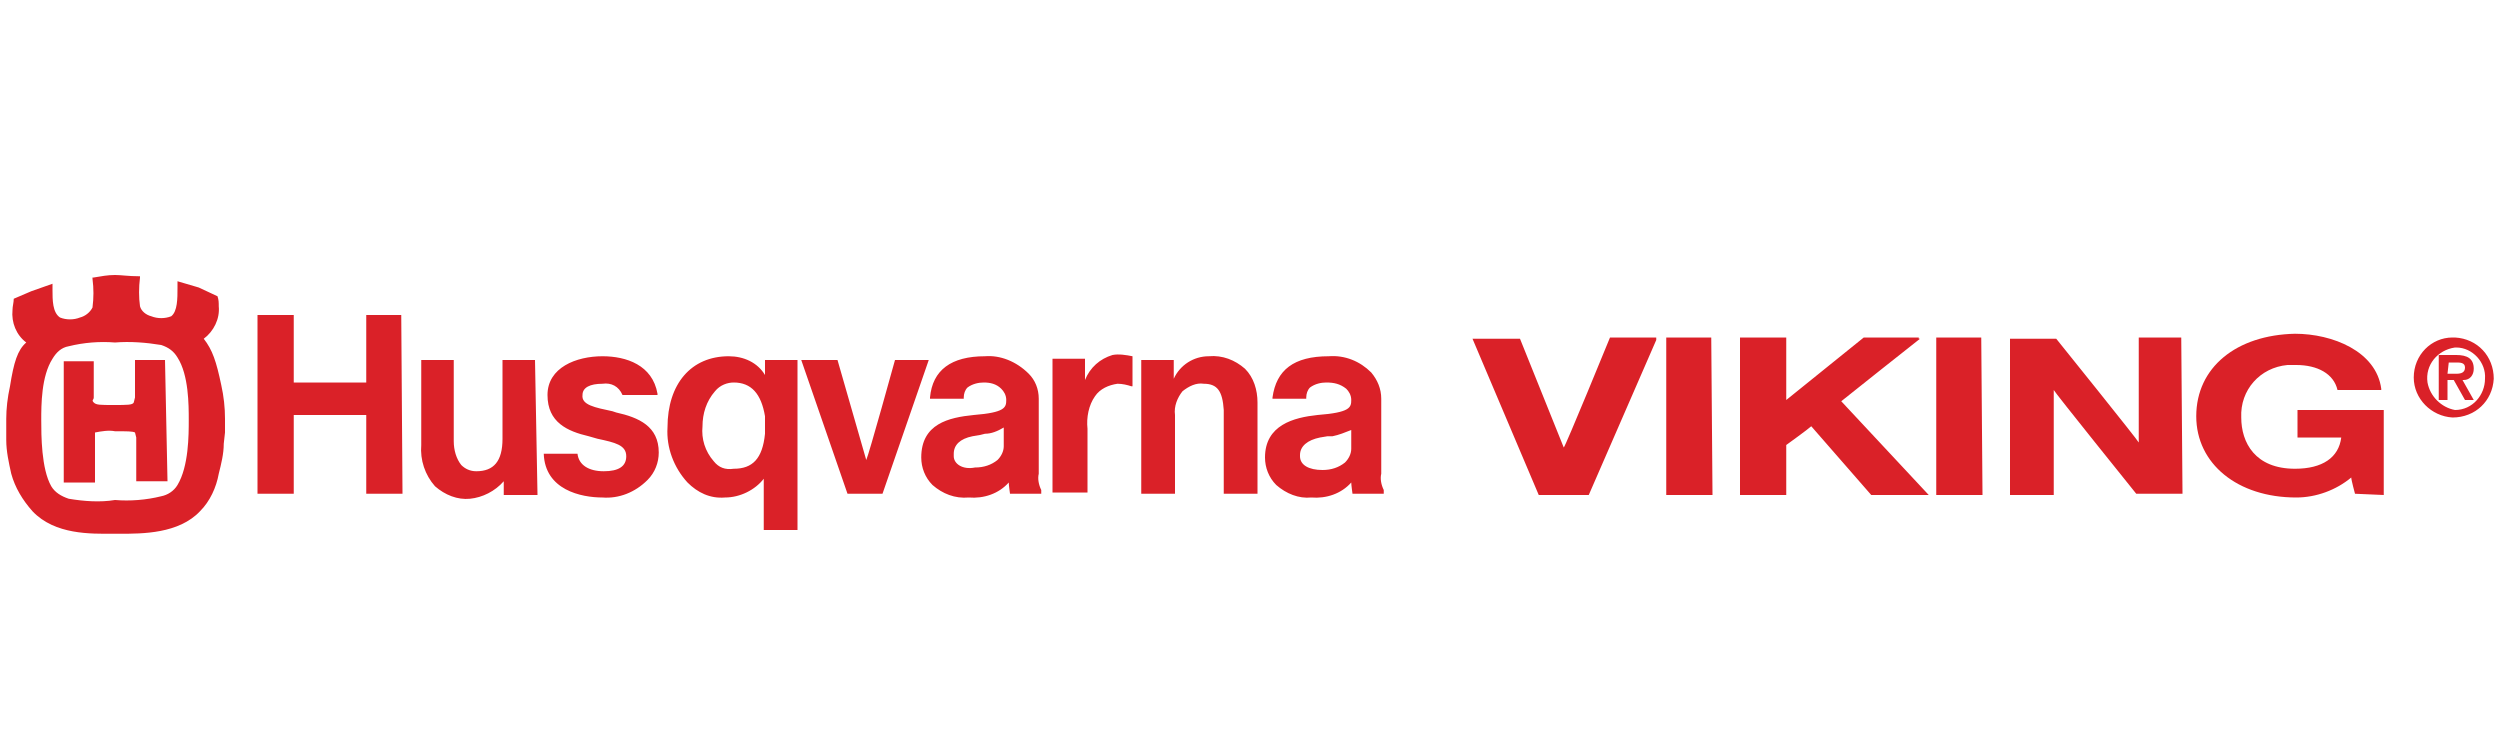 <?xml version="1.0" encoding="utf-8"?>
<!-- Generator: Adobe Illustrator 22.1.0, SVG Export Plug-In . SVG Version: 6.00 Build 0)  -->
<svg version="1.1" id="Слой_1" xmlns="http://www.w3.org/2000/svg" xmlns:xlink="http://www.w3.org/1999/xlink" x="0px" y="0px"
	 viewBox="0 0 200 60" style="enable-background:new 0 0 200 60;" xml:space="preserve">
<style type="text/css">
	.st0{fill:#DA2128;}
</style>
<title>Husqvarna_1</title>
<g id="Слой_1-2">
	<g id="_559921144">
		<path class="st0" d="M42.8,28.8h-2.6v6.3c0,1.8-0.7,2.6-2.1,2.6c-0.5,0-0.9-0.2-1.2-0.5c-0.4-0.5-0.6-1.2-0.6-1.9v-6.5h-2.6v6.8
			c-0.1,1.2,0.3,2.4,1.1,3.3c0.8,0.7,1.8,1.1,2.8,1c1-0.1,2-0.6,2.7-1.4v1.1h2.7L42.8,28.8L42.8,28.8z M32.1,25.2h-2.8v5.4h-5.8
			v-5.4h-2.9v14.3h2.9v-6.3h5.8v6.3h2.9L32.1,25.2L32.1,25.2z M48.2,28.5L48.2,28.5c-2.1,0-4.4,0.9-4.4,3.1s1.6,2.9,3.3,3.3l0.7,0.2
			c1.4,0.3,2.3,0.5,2.3,1.4c0,0.8-0.6,1.2-1.8,1.2s-2-0.5-2.1-1.4h-2.7l0,0l0,0c0.1,2.9,3,3.5,4.7,3.5c1.3,0.1,2.6-0.4,3.6-1.4
			c0.6-0.6,0.9-1.4,0.9-2.2c0-2.1-1.6-2.8-3.4-3.2L49,32.9c-1.4-0.3-2.5-0.5-2.4-1.3c0-0.6,0.6-0.9,1.6-0.9c0.7-0.1,1.3,0.2,1.6,0.9
			h2.8v-0.1C52.2,29.2,50.1,28.5,48.2,28.5L48.2,28.5z M74.3,28.8h-2.7c0,0-2.1,7.6-2.3,8l-2.3-8h-2.8h-0.1l3.7,10.7h2.8l3.7-10.7
			v-0.1L74.3,28.8z M89,28.4L89,28.4c-1,0.3-1.8,1-2.2,2v-1.7h-2.6v10.7H87v-5.1c-0.1-0.9,0.1-1.9,0.6-2.6c0.4-0.6,1.1-0.9,1.8-1
			c0.4,0,0.8,0.1,1.1,0.2h0.1v-2.4C90.1,28.4,89.5,28.3,89,28.4z M93.9,30.3v-1.5h-2.6v10.7H94v-6.3c-0.1-0.7,0.2-1.4,0.6-1.9
			c0.5-0.4,1.1-0.7,1.7-0.6c1.1,0,1.5,0.6,1.6,2.1v6.7h2.7v-7.3c0-1-0.3-2-1-2.7c-0.8-0.7-1.8-1.1-2.9-1
			C95.5,28.5,94.4,29.2,93.9,30.3L93.9,30.3z M78.8,28.5c-2.7,0-4.2,1.1-4.4,3.3v0.1h2.7v-0.1c0-0.3,0.1-0.6,0.3-0.8
			c0.4-0.3,0.9-0.4,1.3-0.4c0.5,0,1,0.1,1.4,0.5c0.2,0.2,0.4,0.5,0.4,0.9c0,0.6-0.1,1-2.6,1.2c-2,0.2-4.2,0.7-4.2,3.4
			c0,0.8,0.3,1.6,0.9,2.2c0.8,0.7,1.8,1.1,2.9,1c1.2,0.1,2.4-0.3,3.2-1.2c0,0.2,0.1,0.9,0.1,0.9h2.5l0,0v-0.3
			c-0.2-0.4-0.3-0.9-0.2-1.3v-6c0-0.8-0.3-1.5-0.8-2C81.3,28.9,80,28.4,78.8,28.5L78.8,28.5z M76.3,36.5v-0.2c0-0.7,0.5-1.2,1.5-1.4
			l0.6-0.1l0.4-0.1c0.5,0,1-0.2,1.5-0.5v1.5c0,0.4-0.2,0.8-0.5,1.1c-0.5,0.4-1.1,0.6-1.8,0.6C77,37.6,76.3,37.1,76.3,36.5z
			 M53.4,34.2c-0.1,1.6,0.5,3.2,1.6,4.4c0.8,0.8,1.8,1.3,3,1.2c1.2,0,2.4-0.6,3.1-1.5v4.1h2.7V28.8h-2.6V30c-0.6-1-1.7-1.5-2.9-1.5
			C55.3,28.5,53.4,30.7,53.4,34.2z M57.1,36.9L57.1,36.9c-0.7-0.8-1-1.8-0.9-2.8c0-1,0.3-2,1-2.8c0.4-0.5,1-0.7,1.5-0.7
			c1.4,0,2.2,0.9,2.5,2.7v1.4c-0.2,2-1,2.8-2.5,2.8C58,37.6,57.5,37.4,57.1,36.9z M7.5,22.2H7.4v0.1c0.1,0.8,0.1,1.5,0,2.3
			c-0.2,0.4-0.6,0.7-1,0.8c-0.5,0.2-1.1,0.2-1.6,0c-0.6-0.4-0.6-1.4-0.6-2.2v-0.5l0,0l-1.7,0.6l-1.4,0.6c0,0.3-0.1,0.6-0.1,0.9
			c-0.1,1,0.3,2,1.1,2.6C1.4,28,1.1,29,0.8,30.9c-0.2,0.9-0.3,1.8-0.3,2.6v1.2v0.5c0,0.9,0.2,1.8,0.4,2.7c0.3,1.1,0.9,2.1,1.7,3
			c1.8,1.9,4.7,1.8,6.4,1.8h0.6c1.8,0,4.7,0,6.4-1.8c0.8-0.8,1.3-1.9,1.5-3c0.2-0.8,0.4-1.6,0.4-2.4l0.1-0.9v-1.1
			c0-0.9-0.1-1.8-0.3-2.7c-0.4-1.9-0.7-2.8-1.4-3.7c0.8-0.6,1.3-1.6,1.2-2.6c0-0.3,0-0.5-0.1-0.8l-1.5-0.7l-1.7-0.5V23
			c0,0.9,0,1.9-0.5,2.3c-0.5,0.2-1.1,0.2-1.6,0c-0.4-0.1-0.8-0.4-0.9-0.8c-0.1-0.7-0.1-1.5,0-2.3v-0.1h-0.1C10.3,22.1,9.7,22,9.2,22
			C8.6,22,8.1,22.1,7.5,22.2z M5.5,39.9L5.5,39.9c-0.6-0.2-1.1-0.5-1.4-1c-0.8-1.4-0.8-4.1-0.8-5.3s0-3.5,0.9-4.9
			c0.3-0.5,0.7-0.9,1.3-1c1.2-0.3,2.5-0.4,3.7-0.3c1.2-0.1,2.5,0,3.7,0.2c0.6,0.2,1,0.5,1.3,1c0.9,1.4,0.9,3.8,0.9,5
			c0,1.2,0,3.7-0.9,5.2c-0.3,0.5-0.8,0.8-1.3,0.9c-1.2,0.3-2.5,0.4-3.7,0.3C8,40.2,6.7,40.1,5.5,39.9z M13.2,28.8h-2.4v3l-0.1,0.4
			c-0.1,0.2-0.5,0.2-1.6,0.2s-1.4,0-1.6-0.2c-0.2-0.2,0-0.2,0-0.4v-2.9H5.1v9.7h2.5V35v-0.4c0.5-0.1,1.1-0.2,1.6-0.1
			c1,0,1.4,0,1.6,0.1l0.1,0.4v3.5h2.5L13.2,28.8L13.2,28.8z M106.3,28.5L106.3,28.5c-2.8,0-4.2,1.1-4.5,3.3v0.1h2.7v-0.1
			c0-0.3,0.1-0.6,0.3-0.8c0.4-0.3,0.9-0.4,1.3-0.4c0.6,0,1.1,0.1,1.6,0.5c0.2,0.2,0.4,0.5,0.4,0.9c0,0.6-0.1,1-2.7,1.2
			c-1.9,0.2-4.2,0.8-4.2,3.4c0,0.8,0.3,1.6,0.9,2.2c0.8,0.7,1.8,1.1,2.8,1c1.2,0.1,2.4-0.3,3.2-1.2c0,0.2,0.1,0.9,0.1,0.9h2.5l0,0
			v-0.3c-0.2-0.4-0.3-0.9-0.2-1.3v-6c0-0.8-0.3-1.5-0.8-2.1C108.8,28.9,107.6,28.4,106.3,28.5L106.3,28.5z M104,36.5v-0.1
			c0-0.7,0.6-1.2,1.6-1.4l0.6-0.1h0.4c0.5-0.1,1-0.3,1.5-0.5v1.5c0,0.4-0.2,0.8-0.5,1.1c-0.5,0.4-1.1,0.6-1.8,0.6
			C104.7,37.6,104,37.2,104,36.5L104,36.5z"/>
		<path class="st0" d="M132.5,27h-3.7c0,0-3.6,8.8-3.7,8.8c0,0-3.5-8.7-3.5-8.7h-3.8l5.3,12.5h4l5.4-12.4L132.5,27L132.5,27z
			 M136.9,27h-3.6v12.6h3.7L136.9,27L136.9,27z M153.5,27h-4.4l-6.2,5v-5h-3.7v12.6h3.7v-4c0,0,1.8-1.3,2-1.5l4.8,5.5h4.6l-7-7.5
			c0.1-0.1,6.3-5,6.3-5H153.5z M158.5,27h-3.6v12.6h3.7L158.5,27L158.5,27z M174.5,27h-3.4v8.4c0-0.1-6.6-8.3-6.6-8.3h-3.7v12.5h3.5
			v-8.4c0,0.1,6.6,8.3,6.6,8.3h3.7L174.5,27L174.5,27z M175.7,33.3c0,3.8,3.3,6.5,8,6.5c1.6,0,3.2-0.6,4.4-1.6
			c0,0.2,0.3,1.3,0.3,1.3l2.3,0.1l0,0v-6.8h-6.9v2.2h3.5c-0.2,1.6-1.5,2.5-3.7,2.5c-3.2,0-4.3-2.1-4.3-4.1c-0.1-2.2,1.5-4,3.7-4.2
			c0.2,0,0.4,0,0.7,0c1.7,0,3,0.7,3.3,2h3.5v-0.1c-0.4-3-3.9-4.4-6.9-4.4C178.9,26.8,175.7,29.4,175.7,33.3L175.7,33.3z"/>
		<path class="st0" d="M196.4,27c1.8,0.1,3.1,1.5,3.1,3.3c-0.1,1.8-1.5,3.1-3.3,3.1c-1.7-0.1-3.1-1.5-3.1-3.2c0-1.8,1.4-3.2,3.1-3.2
			C196.3,27,196.4,27,196.4,27z M196.4,32.8c1.4,0,2.4-1.2,2.4-2.5c0,0,0,0,0,0c0.1-1.3-1-2.5-2.3-2.5c0,0-0.1,0-0.1,0
			c-1.4,0.2-2.4,1.4-2.2,2.8C194.4,31.7,195.3,32.6,196.4,32.8L196.4,32.8z M195.1,28.4h1.4c0.9,0,1.4,0.3,1.4,1.1
			c0,0.5-0.3,0.9-0.8,0.9c0,0-0.1,0-0.1,0l0.9,1.6h-0.7l-0.9-1.6h-0.5V32h-0.7L195.1,28.4z M195.8,29.9h0.7c0.4,0,0.7-0.1,0.7-0.5
			c0-0.4-0.4-0.4-0.7-0.4h-0.6L195.8,29.9z"/>
	</g>
</g>
</svg>
